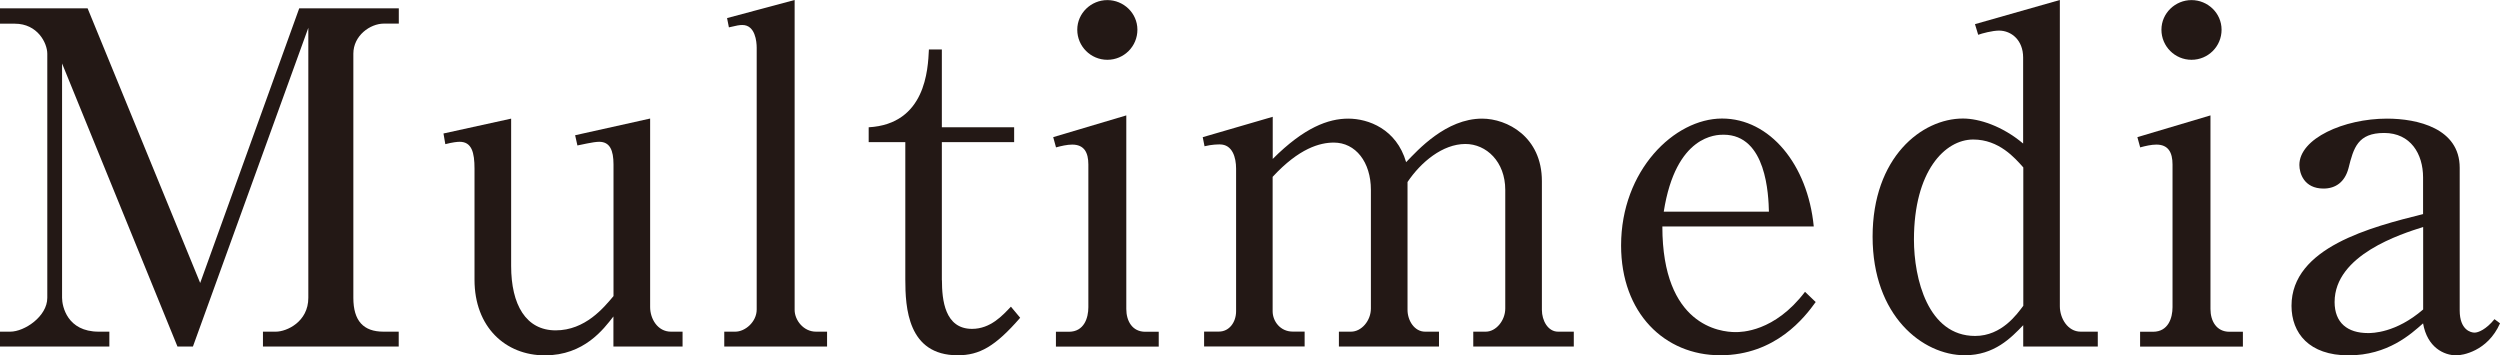 <?xml version="1.0" encoding="UTF-8"?><svg id="_レイヤー_2" xmlns="http://www.w3.org/2000/svg" viewBox="0 0 285.98 40.65"><defs><style>.cls-1{fill:#231815;stroke-width:0px;}</style></defs><g id="_レイヤー_5"><path class="cls-1" d="m22.1,39.64h-1.8L7.1,7.26v26.81c0,.95.58,3.87,4.19,3.87h1.22v1.7H0v-1.7h1.17c1.64,0,4.24-1.75,4.24-3.87V6.15c0-1.22-1.11-3.44-3.71-3.44H0V.95h10.02l12.88,31.42L34.23.95h11.39v1.75h-1.7c-1.59,0-3.5,1.38-3.5,3.44v27.93c0,2.65,1.17,3.87,3.44,3.87h1.75v1.7h-15.53v-1.7h1.48c1.22,0,3.71-1.11,3.71-3.87V3.18l-13.2,36.46Z"/><path class="cls-1" d="m70.17,39.64v-3.44c-1.11,1.43-3.34,4.45-7.84,4.45s-8.05-3.23-8.05-8.64v-12.72c0-1.85-.32-3.07-1.7-3.07-.26,0-.79.05-1.64.27l-.21-1.22,7.74-1.7v16.85c0,4.45,1.7,7.37,5.09,7.37s5.51-2.6,6.62-3.92v-15.05c0-1.64-.42-2.6-1.64-2.6-.69,0-2.17.37-2.49.42l-.26-1.17,8.58-1.91v21.57c0,1.33.85,2.81,2.38,2.81h1.33v1.7h-7.9Z"/><path class="cls-1" d="m83.16,2.07l7.74-2.07v35.45c0,1.17,1.01,2.49,2.44,2.49h1.27v1.7h-11.76v-1.7h1.27c1.11,0,2.44-1.11,2.44-2.54V5.46c0-.69-.16-2.6-1.64-2.6-.32,0-.64.05-1.54.27l-.21-1.06Z"/><path class="cls-1" d="m107.75,32.06c0,2.23.32,5.56,3.44,5.56,2.12,0,3.5-1.54,4.45-2.54l1.06,1.27c-2.86,3.29-4.66,4.29-7.15,4.29-5.72,0-5.99-5.46-5.99-8.69v-15.69h-4.19v-1.7c6.52-.37,6.78-6.62,6.89-8.9h1.48v8.9h8.27v1.7h-8.27v15.79Z"/><path class="cls-1" d="m120.47,15.69l8.37-2.49v22.15c0,1.38.69,2.6,2.17,2.6h1.54v1.7h-11.76v-1.7h1.48c1.75,0,2.23-1.59,2.23-2.81v-16.32c0-1.38-.48-2.28-1.85-2.28-.58,0-1.27.16-1.85.32l-.32-1.17Zm9.64-12.29c0,1.91-1.54,3.44-3.44,3.44s-3.44-1.54-3.44-3.44,1.59-3.39,3.44-3.39,3.44,1.48,3.44,3.39Z"/><path class="cls-1" d="m137.59,15.69l8-2.33v4.82c3.6-3.6,6.36-4.61,8.64-4.61s5.51,1.17,6.62,4.98c1.33-1.38,4.56-4.98,8.69-4.98,2.86,0,6.84,2.07,6.84,7.15v14.73c0,1.22.69,2.49,1.85,2.49h1.8v1.7h-11.5v-1.7h1.43c1.17,0,2.23-1.27,2.23-2.65v-13.57c0-3.23-2.17-5.25-4.56-5.25-2.6,0-5.09,2.07-6.62,4.35v14.63c0,1.22.79,2.49,2.01,2.49h1.59v1.7h-11.45v-1.7h1.38c1.22,0,2.28-1.27,2.28-2.65v-13.57c0-3.18-1.75-5.41-4.24-5.41-1.59,0-3.97.64-7,3.92v15.37c0,1.17.9,2.33,2.28,2.33h1.38v1.7h-11.5v-1.7h1.7c1.17,0,1.96-1.06,1.96-2.33v-16.32c0-1.27-.42-2.76-1.86-2.76-.21,0-.9,0-1.75.21l-.21-1.06Z"/><path class="cls-1" d="m190.16,25.91c0,11.34,6.62,12.08,8.37,12.08.64,0,4.45,0,7.95-4.61l1.22,1.17c-1.22,1.7-4.56,6.09-10.92,6.09s-11.34-4.82-11.34-12.56c0-8.58,6.09-14.52,11.55-14.52s9.8,5.25,10.49,12.35h-17.33Zm12.19-1.7c-.05-1.85-.26-8.8-5.19-8.8-.79,0-5.46,0-6.84,8.8h12.03Z"/><path class="cls-1" d="m225.93,2.76l9.7-2.76v35.03c0,1.38.9,2.91,2.38,2.91h1.96v1.7h-8.53v-2.44c-1.38,1.43-3.29,3.44-6.68,3.44-4.82,0-10.55-4.5-10.55-13.57s5.62-13.51,10.33-13.51c1.86,0,4.5.85,6.89,2.86V6.57c0-1.96-1.33-3.07-2.76-3.07-.74,0-1.96.32-2.38.48l-.37-1.22Zm5.51,16.38c-.95-1.06-2.76-3.18-5.72-3.18-3.23,0-6.78,3.6-6.78,11.45,0,4.45,1.59,11.02,7,11.02,3.07,0,4.82-2.54,5.51-3.45v-15.84Z"/><path class="cls-1" d="m244.49,15.69l8.37-2.49v22.15c0,1.38.69,2.6,2.17,2.6h1.54v1.7h-11.76v-1.7h1.48c1.75,0,2.23-1.59,2.23-2.81v-16.32c0-1.38-.48-2.28-1.85-2.28-.58,0-1.27.16-1.85.32l-.32-1.17Zm9.64-12.29c0,1.91-1.54,3.44-3.44,3.44s-3.44-1.54-3.44-3.44,1.59-3.39,3.44-3.39,3.44,1.48,3.44,3.39Z"/><path class="cls-1" d="m285.98,36.99c-1.43,3.23-4.35,3.66-4.98,3.66-1.43,0-3.34-.9-3.82-3.66-1.38,1.22-4.03,3.66-8.53,3.66s-6.52-2.54-6.52-5.67c0-6.68,9.12-9.01,15.05-10.49v-4.19c0-2.7-1.43-5.09-4.45-5.09s-3.5,1.7-4.08,4.03c-.42,1.59-1.48,2.33-2.86,2.33-2.23,0-2.76-1.75-2.76-2.7,0-3.02,5.09-5.3,10.02-5.3,3.5,0,8.32,1.11,8.32,5.62v16.32c0,2.23,1.27,2.54,1.7,2.54s1.33-.37,2.28-1.54l.64.48Zm-8.8-11.02c-2.49.79-10.12,3.18-10.12,8.58,0,2.38,1.48,3.55,3.82,3.55.48,0,3.18,0,6.31-2.7v-9.43Z"/></g></svg>